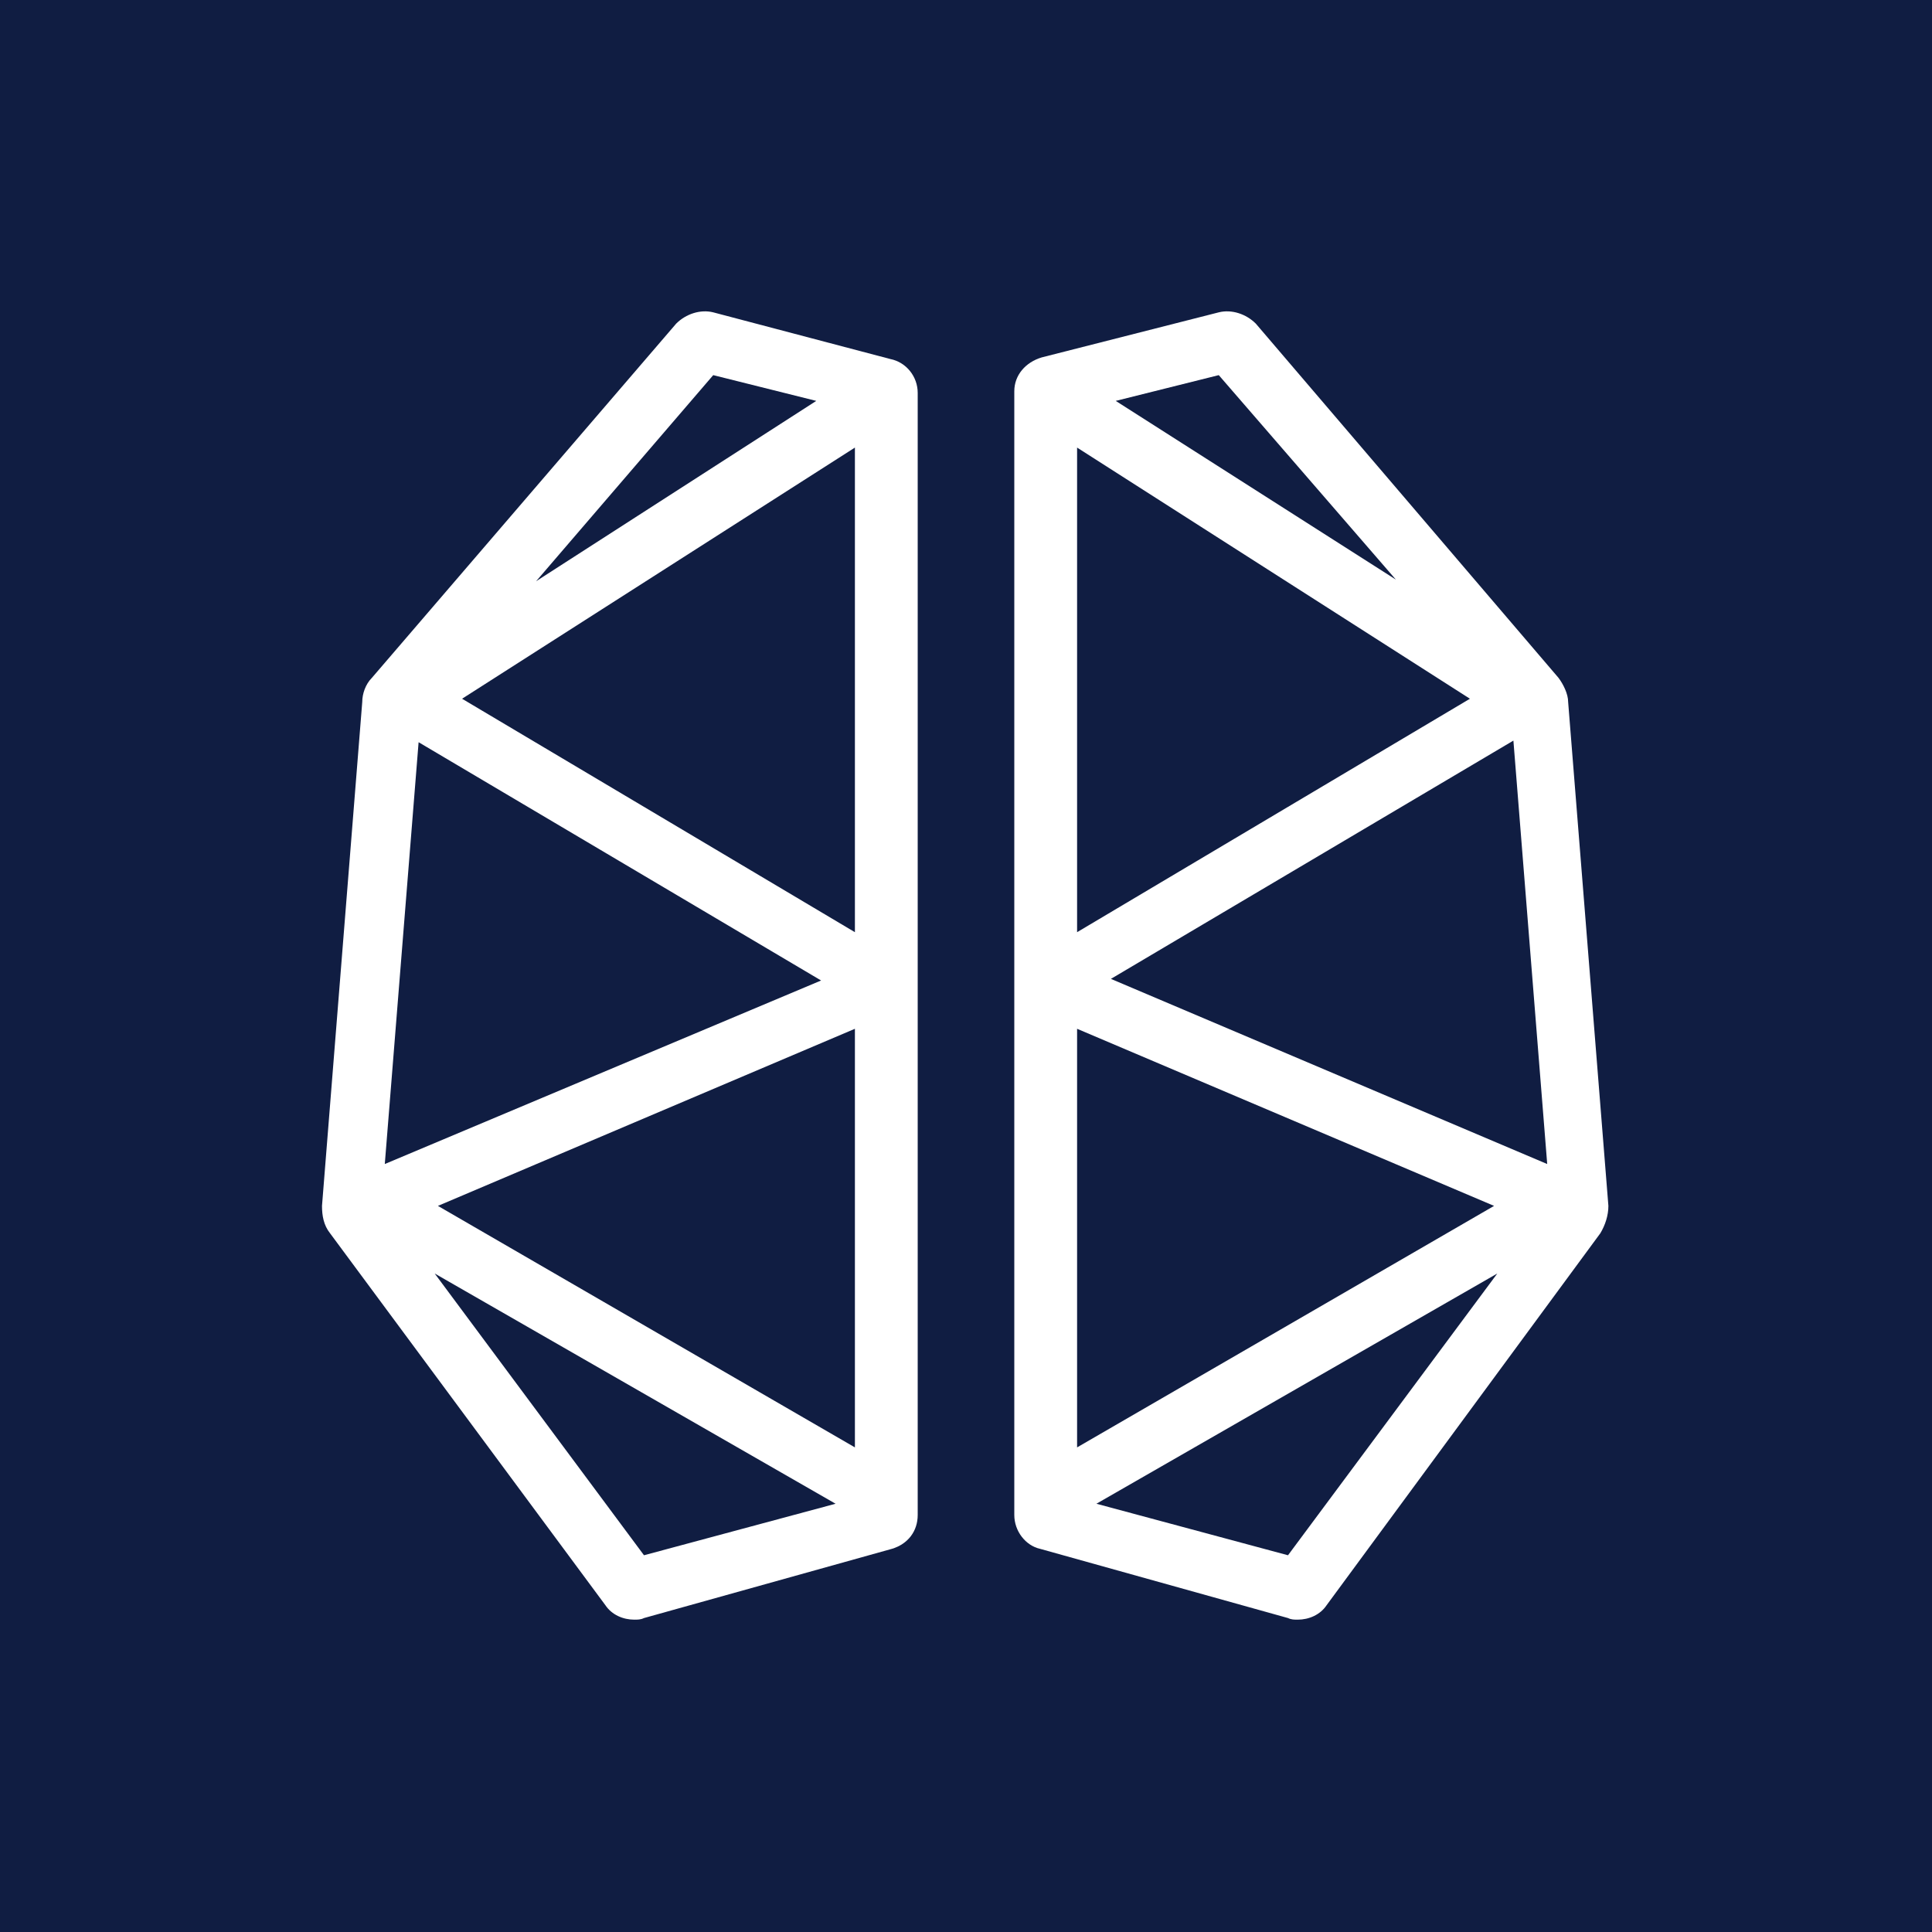 <?xml version="1.0" encoding="utf-8"?>
<!-- Generator: Adobe Illustrator 28.0.0, SVG Export Plug-In . SVG Version: 6.00 Build 0)  -->
<svg version="1.2" baseProfile="tiny-ps" xmlns="http://www.w3.org/2000/svg" viewBox="0 0 120 120">
  <title>Brainstation Inc</title>
<rect id="background" fill="#101D42" width="120" height="120" />
<path id="right-brain" fill="#FFFFFF" d="M44.3,19.4c-0.8-0.2-1.7,0.1-2.3,0.7l-18.9,22c-0.4,0.4-0.6,1-0.6,1.5L20,74.9  c0,0.6,0.1,1.2,0.5,1.7l17.1,23.1c0.4,0.6,1.1,0.9,1.8,0.9c0.2,0,0.4,0,0.6-0.1l15.4-4.3c1-0.3,1.6-1.1,1.6-2.1V62.4v-38  c0-1-0.7-1.9-1.7-2.1L44.3,19.4z M44.3,23.3l6.4,1.6L33.3,36.1L44.3,23.3z M26,46.1l25,14.8L23.9,72.3L26,46.1z M40,96.6L27,79.1  l24.9,14.3L40,96.6z M27.2,74.9l25.9-11v26L27.2,74.9z M53.1,57.9L28.7,43.4l24.4-15.6L53.1,57.9z" />
<path id="left-brain" fill="#FFFFFF" d="M64.7,22.2c-1,0.3-1.7,1.1-1.7,2.1v38v31.8c0,1,0.7,1.9,1.6,2.1l15.4,4.3  c0.2,0.1,0.4,0.1,0.6,0.1c0.7,0,1.4-0.3,1.8-0.9l17-23.1c0.3-0.5,0.5-1.1,0.5-1.7l-2.5-31.3c0-0.5-0.3-1.1-0.6-1.5L78,20.1  c-0.6-0.6-1.5-0.9-2.3-0.7L64.7,22.2z M75.7,23.3l11,12.7L69.3,24.9L75.7,23.3z M91.3,43.4L66.9,57.9V27.8L91.3,43.4z M66.9,63.9  l25.9,11l-25.9,15V63.9z M80,96.6l-11.9-3.2L93,79.1L80,96.6z M69,60.8l25-14.8l2.1,26.3L69,60.8z" />
</svg>